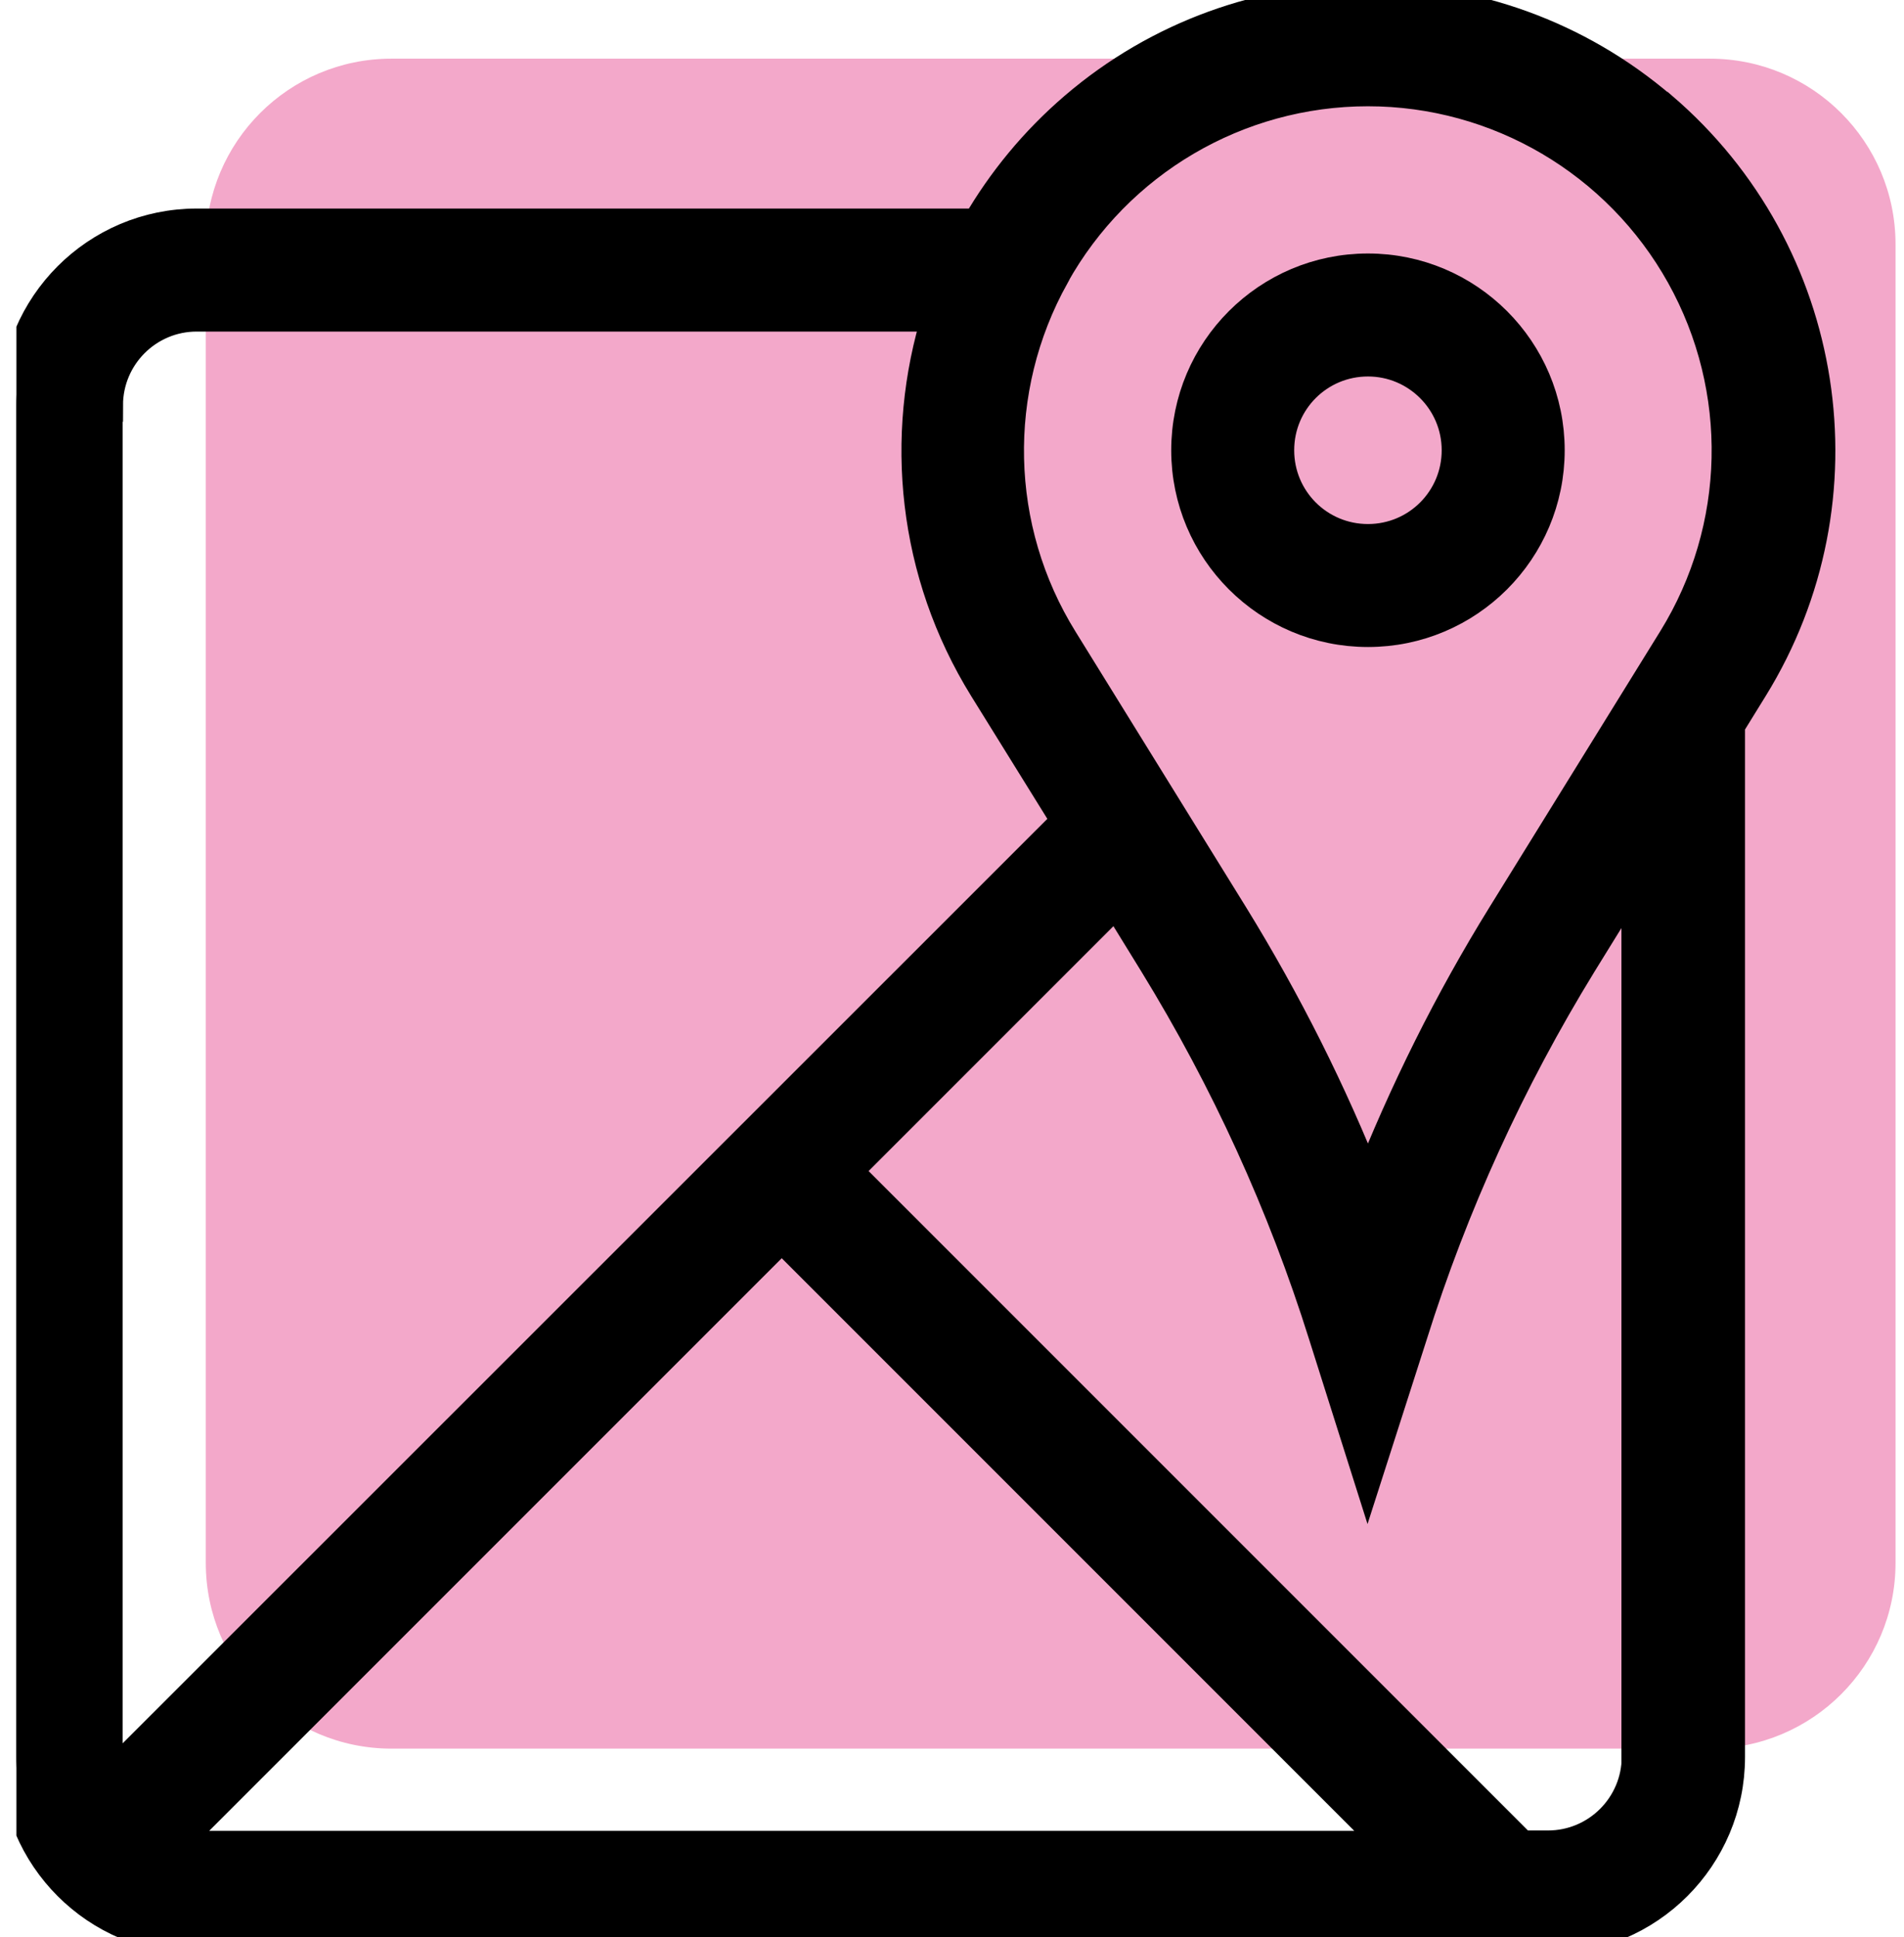 <svg width="58" height="59" viewBox="0 0 58 59" fill="none" xmlns="http://www.w3.org/2000/svg">
<g clip-path="url(#clip0_19240_6651)">
<path d="M52.087 1.787H11.923C8.8 1.787 6.269 4.318 6.269 7.441V47.605C6.269 50.728 8.8 53.26 11.923 53.26H52.087C55.21 53.26 57.742 50.728 57.742 47.605V7.441C57.742 4.318 55.21 1.787 52.087 1.787Z" fill="#F3A8CA"/>
<path d="M41.671 19.207C44.703 19.207 47.164 16.746 47.164 13.714C47.164 10.682 44.703 8.221 41.671 8.221C38.639 8.221 36.178 10.682 36.178 13.714C36.178 16.746 38.639 19.207 41.671 19.207ZM41.671 10.967C43.182 10.967 44.417 12.193 44.417 13.714C44.417 15.235 43.191 16.461 41.671 16.461C40.15 16.461 38.924 15.235 38.924 13.714C38.924 12.193 40.15 10.967 41.671 10.967Z" fill="black"/>
<path d="M50.604 3.298C45.463 -1.103 37.888 -1.103 32.756 3.298C31.549 4.334 30.561 5.541 29.8 6.852H5.993C2.962 6.852 0.5 9.314 0.5 12.345V53.516C0.5 56.548 2.962 59.009 5.993 59.009H47.164C50.196 59.009 52.657 56.548 52.657 53.516V22.077L53.361 20.937C56.915 15.187 55.746 7.698 50.614 3.298H50.604ZM32.081 8.373C34.02 4.894 37.689 2.737 41.671 2.737C45.643 2.737 49.312 4.894 51.251 8.373C53.189 11.851 53.094 16.099 51.004 19.483L45.805 27.884C44.18 30.507 42.802 33.282 41.671 36.153C40.54 33.282 39.152 30.526 37.537 27.903L32.338 19.502C30.238 16.119 30.143 11.861 32.081 8.382V8.373ZM3.247 12.345C3.247 10.834 4.473 9.599 5.993 9.599H28.593C27.434 13.296 27.843 17.439 30.009 20.937L32.538 25.014L3.332 54.21C3.275 53.991 3.237 53.754 3.237 53.516V12.345H3.247ZM5.271 56.158L23.813 37.616L42.46 56.263H5.993C5.746 56.263 5.499 56.225 5.271 56.168V56.158ZM49.901 53.507C49.901 55.018 48.675 56.253 47.154 56.253H46.337L25.752 35.668L34.011 27.409L35.199 29.338C37.375 32.883 39.114 36.685 40.359 40.657L41.661 44.773L42.982 40.657C44.227 36.685 45.967 32.883 48.143 29.338L49.892 26.506V53.507H49.901Z" fill="black"/>
<path d="M41.671 19.207C44.703 19.207 47.164 16.746 47.164 13.714C47.164 10.682 44.703 8.221 41.671 8.221C38.639 8.221 36.178 10.682 36.178 13.714C36.178 16.746 38.639 19.207 41.671 19.207ZM41.671 10.967C43.182 10.967 44.417 12.193 44.417 13.714C44.417 15.235 43.191 16.461 41.671 16.461C40.15 16.461 38.924 15.235 38.924 13.714C38.924 12.193 40.15 10.967 41.671 10.967Z" stroke="black"/>
<path d="M50.604 3.298C45.463 -1.103 37.888 -1.103 32.756 3.298C31.549 4.334 30.561 5.541 29.8 6.852H5.993C2.962 6.852 0.5 9.314 0.5 12.345V53.516C0.5 56.548 2.962 59.009 5.993 59.009H47.164C50.196 59.009 52.657 56.548 52.657 53.516V22.077L53.361 20.937C56.915 15.187 55.746 7.698 50.614 3.298H50.604ZM32.081 8.373C34.02 4.894 37.689 2.737 41.671 2.737C45.643 2.737 49.312 4.894 51.251 8.373C53.189 11.851 53.094 16.099 51.004 19.483L45.805 27.884C44.18 30.507 42.802 33.282 41.671 36.153C40.54 33.282 39.152 30.526 37.537 27.903L32.338 19.502C30.238 16.119 30.143 11.861 32.081 8.382V8.373ZM3.247 12.345C3.247 10.834 4.473 9.599 5.993 9.599H28.593C27.434 13.296 27.843 17.439 30.009 20.937L32.538 25.014L3.332 54.21C3.275 53.991 3.237 53.754 3.237 53.516V12.345H3.247ZM5.271 56.158L23.813 37.616L42.46 56.263H5.993C5.746 56.263 5.499 56.225 5.271 56.168V56.158ZM49.901 53.507C49.901 55.018 48.675 56.253 47.154 56.253H46.337L25.752 35.668L34.011 27.409L35.199 29.338C37.375 32.883 39.114 36.685 40.359 40.657L41.661 44.773L42.982 40.657C44.227 36.685 45.967 32.883 48.143 29.338L49.892 26.506V53.507H49.901Z" stroke="black"/>
</g>
<defs>
<clipPath id="clip0_19240_6651">
<rect width="57.232" height="59" fill="white" transform="translate(0.5)"/>
</clipPath>
</defs>
</svg>
